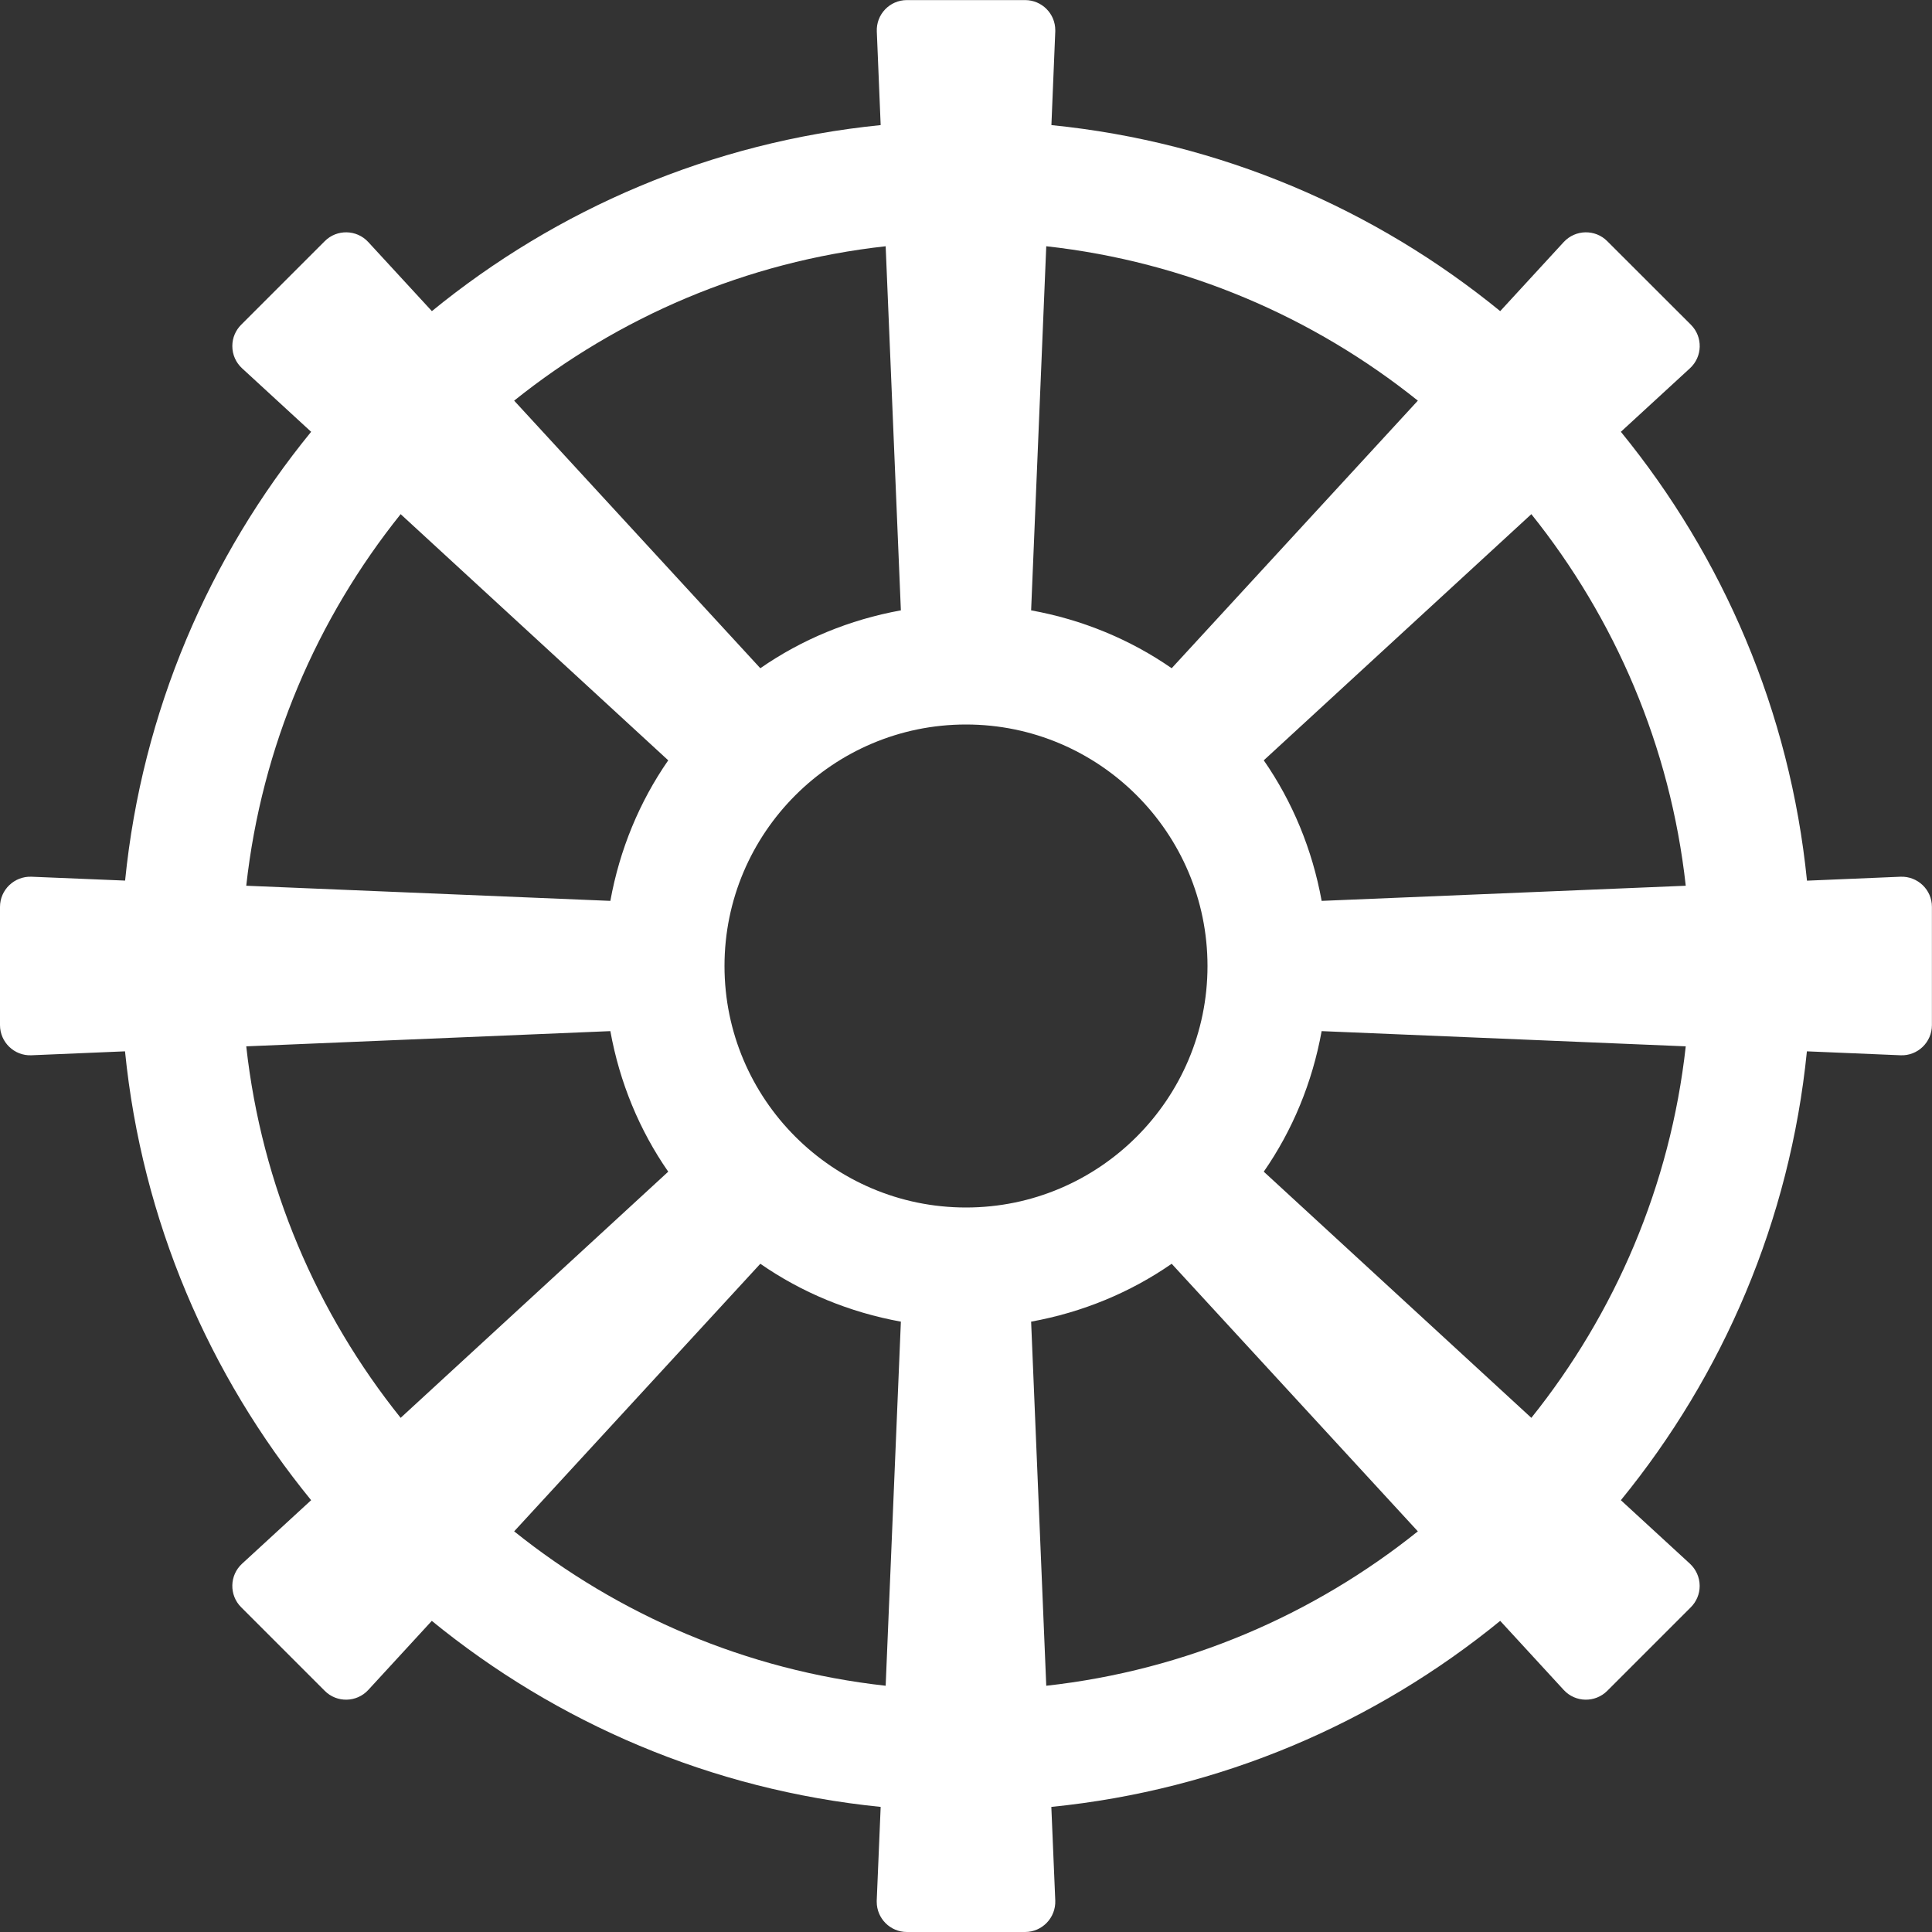 <?xml version="1.0" encoding="UTF-8"?>
<svg width="24px" height="24px" focusable="false" viewBox="0 0 24 24" version="1.1" xmlns="http://www.w3.org/2000/svg" xmlns:xlink="http://www.w3.org/1999/xlink">
  
    <rect x="0" y="0" width="24" height="24" fill="#333333" stroke="none"/>
  
    <g class="Homepage" stroke="none" stroke-width="1" fill="none" fill-rule="evenodd">
        <g class="Solutions_v1.2_dm-OPT-2-A-Header-FED" transform="translate(-1311, -1911)" fill="#fff" fill-rule="nonzero">
            <g class="Table-All-2" transform="translate(260, 1896)">
                <g class="Legend" transform="translate(886, 15)">
                    <g class="Not-First-Choice" transform="translate(165, 0)">
                        <path d="M23.609,10.891 L22.447,10.94 C22.236,8.836 21.402,6.916 20.135,5.364 L20.993,4.575 C21.15,4.431 21.156,4.185 21.005,4.034 L19.966,2.996 C19.816,2.845 19.57,2.85 19.425,3.007 L18.636,3.865 C17.084,2.598 15.165,1.765 13.061,1.554 L13.109,0.391 C13.109,0.386 13.109,0.381 13.109,0.375 C13.109,0.168 12.941,0.001 12.734,0.001 L11.266,0.001 C11.053,0.001 10.883,0.178 10.892,0.391 L10.94,1.554 C8.836,1.765 6.916,2.598 5.365,3.865 L4.575,3.007 C4.431,2.85 4.184,2.845 4.034,2.996 L2.996,4.034 C2.928,4.102 2.886,4.195 2.886,4.299 C2.886,4.408 2.932,4.506 3.007,4.575 L3.865,5.364 C2.598,6.916 1.765,8.835 1.554,10.939 L0.391,10.891 C0.178,10.883 0,11.053 0,11.266 L0,12.734 C0,12.947 0.178,13.118 0.39,13.109 L1.553,13.06 C1.764,15.165 2.598,17.084 3.865,18.636 L3.007,19.425 C2.85,19.569 2.845,19.816 2.996,19.966 L4.034,21.004 C4.184,21.155 4.431,21.15 4.575,20.993 L5.364,20.135 C6.916,21.402 8.835,22.235 10.94,22.446 L10.891,23.609 C10.891,23.614 10.891,23.62 10.891,23.625 C10.891,23.832 11.059,24 11.266,24 L12.734,24 C12.947,24 13.117,23.822 13.109,23.609 L13.06,22.446 C15.164,22.235 17.084,21.402 18.636,20.135 L19.425,20.993 C19.569,21.15 19.815,21.155 19.966,21.004 L21.004,19.966 C21.072,19.898 21.114,19.804 21.114,19.701 C21.114,19.592 21.067,19.494 20.993,19.425 L20.135,18.636 C21.402,17.084 22.235,15.165 22.446,13.06 L23.609,13.109 C23.822,13.118 23.999,12.947 23.999,12.734 L23.999,11.266 C24,11.053 23.822,10.883 23.609,10.891 Z M20.941,11.003 L16.418,11.191 C16.302,10.552 16.056,9.96 15.699,9.445 L19.023,6.387 C20.061,7.683 20.749,9.268 20.941,11.003 Z M12,15 C10.346,15 9,13.654 9,12 C9,10.346 10.346,9 12,9 C13.654,9 15,10.346 15,12 C15,13.654 13.654,15 12,15 Z M17.613,4.977 L14.555,8.301 C14.04,7.944 13.448,7.698 12.809,7.582 L12.997,3.059 C14.732,3.251 16.317,3.939 17.613,4.977 Z M11.002,3.059 L11.191,7.582 C10.552,7.698 9.959,7.944 9.445,8.301 L6.387,4.977 C7.683,3.939 9.268,3.251 11.002,3.059 Z M4.977,6.387 L8.301,9.445 C7.944,9.96 7.698,10.552 7.582,11.191 L3.059,11.003 C3.251,9.268 3.939,7.683 4.977,6.387 Z M3.059,12.998 L7.582,12.809 C7.698,13.449 7.944,14.041 8.301,14.555 L4.977,17.613 C3.939,16.317 3.251,14.732 3.059,12.998 Z M6.387,19.023 L9.445,15.699 C9.959,16.056 10.552,16.302 11.191,16.418 L11.002,20.941 C9.268,20.749 7.683,20.061 6.387,19.023 Z M12.997,20.941 L12.809,16.418 C13.448,16.302 14.04,16.056 14.555,15.699 L17.613,19.023 C16.317,20.061 14.732,20.749 12.997,20.941 Z M19.023,17.613 L15.699,14.555 C16.056,14.041 16.302,13.449 16.418,12.809 L20.941,12.998 C20.749,14.732 20.061,16.317 19.023,17.613 Z" class=""/>
                    </g>
                </g>
            </g>
        </g>
    </g>
</svg>